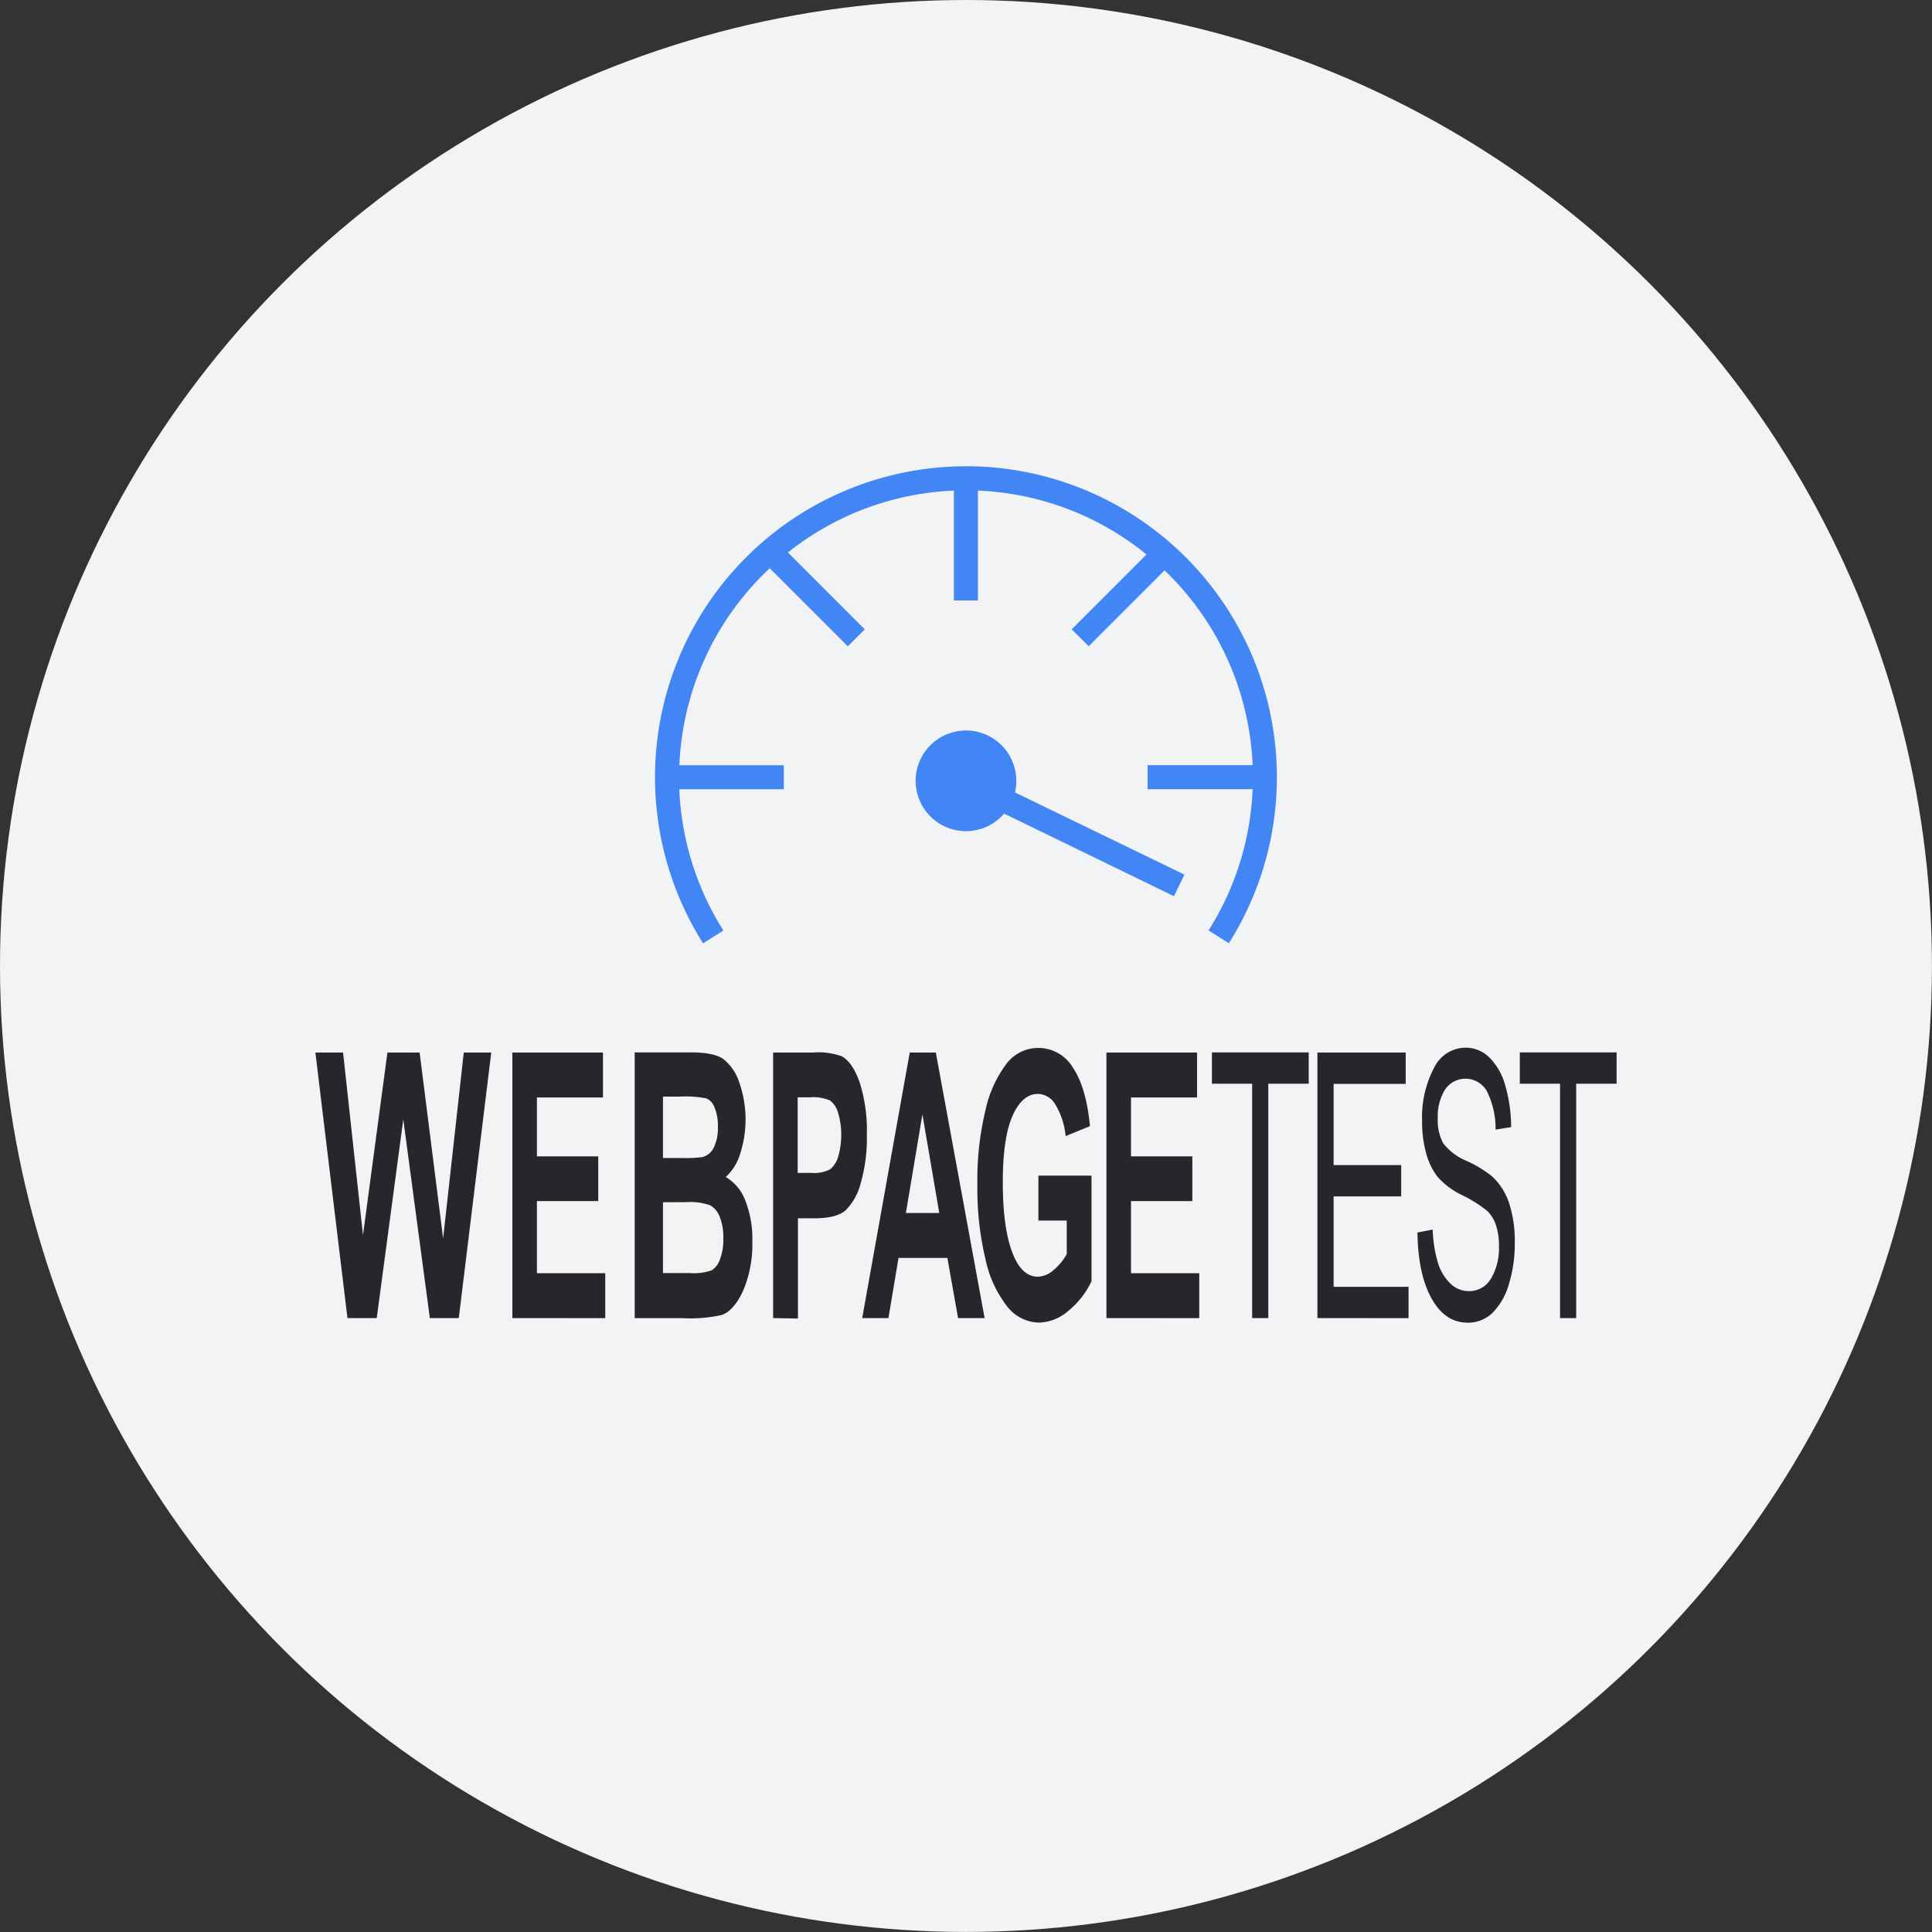 <svg xmlns="http://www.w3.org/2000/svg" viewBox="0 0 291.03 291.03"><rect x="0" y="0" width="291.03" height="291.03" fill="#333333" stroke="none"/><defs><style>.cls-1{fill:#f1f3f4}.cls-2{fill:#4285f4}.cls-3{fill:#25272b}</style></defs><title>icon_webpagetest_256px</title><g id="Layer_2" data-name="Layer 2"><g id="Layer_1-2" data-name="Layer 1"><circle class="cls-1" cx="145.51" cy="145.51" r="145.51" id="_Group_" data-name="&lt;Group&gt;"/><path class="cls-2" d="M145.51 70.24a46.84 46.84 0 0 0-39.6 71.86l3.06-1.93a43.05 43.05 0 0 1-6.64-21.28h15.74v-3.62h-15.73a43.1 43.1 0 0 1 13.61-29.67l11.76 11.76 2.56-2.56-11.58-11.58a43 43 0 0 1 25-9.32v16.55h3.62V73.9a43 43 0 0 1 25.39 9.62L161.44 94.8l2.56 2.55 11.43-11.43a43.09 43.09 0 0 1 13.26 29.34h-15.82v3.62h15.82a43.05 43.05 0 0 1-6.64 21.28l3.06 1.93a46.85 46.85 0 0 0-39.6-71.86z"/><path class="cls-2" d="M153.09 117.64a7.58 7.58 0 1 0-1.83 4.92L176.84 135l1.58-3.25-25.53-12.38a7.58 7.58 0 0 0 .2-1.73z"/><path class="cls-3" d="M52.34 198.55l-4.83-40h4.17l3 27.5 3.68-27.5h4.85l3.54 28 3.11-28H74l-4.89 40h-4.36l-4-29.93-4 29.93zm24.84 0v-40h13.65v6.77h-9.95v8.87h9.24v6.74h-9.24v10.86h10.29v6.77zm18.43-40.02h8.47q3.47 0 4.88 1a7.34 7.34 0 0 1 2.38 3.47 16.85 16.85 0 0 1 .14 10.85 7.85 7.85 0 0 1-2.15 3.45 6.94 6.94 0 0 1 2.94 3.55 15.68 15.68 0 0 1 1.06 6.11 18 18 0 0 1-1.35 7.38q-1.35 3-3.2 3.73a21.57 21.57 0 0 1-6 .49h-7.17zm4.26 6.66v9.25h2.81a20.14 20.14 0 0 0 3.13-.14 2.63 2.63 0 0 0 1.71-1.43 6.76 6.76 0 0 0 .62-3.15 7 7 0 0 0-.5-2.88 2.43 2.43 0 0 0-1.21-1.38 16.81 16.81 0 0 0-4.09-.27zm0 15.91v10.67h4a8.19 8.19 0 0 0 3.35-.42 3.2 3.2 0 0 0 1.24-1.66 8.45 8.45 0 0 0 .5-3.15 8.33 8.33 0 0 0-.54-3.23 3.35 3.35 0 0 0-1.43-1.74 9 9 0 0 0-3.64-.48zm16.59 17.45v-40h6a10.55 10.55 0 0 1 4.36.57q1.64.93 2.7 4a24 24 0 0 1 1.06 7.81 24.68 24.68 0 0 1-.92 7.28 8.88 8.88 0 0 1-2.29 4.12q-1.38 1.19-4.74 1.19h-2.43v15.1zm3.7-33.25v11.38h2.05a5.3 5.3 0 0 0 2.81-.52 3.71 3.71 0 0 0 1.22-1.87 11.81 11.81 0 0 0 0-6.69 3.51 3.51 0 0 0-1.21-1.83 6.46 6.46 0 0 0-3.05-.47zm28.16 33.25h-4l-1.61-9.06h-7.36l-1.52 9.06h-3.95l7.16-40h3.93zm-6.83-15.83l-2.54-14.85-2.49 14.85zm14.93 1.14v-6.77h8V193a12.67 12.67 0 0 1-3.42 4.4 7 7 0 0 1-4.45 1.83 6.22 6.22 0 0 1-4.8-2.39 17.41 17.41 0 0 1-3.3-7.15 45.62 45.62 0 0 1-1.22-11.21 45.06 45.06 0 0 1 1.23-11.3 17.92 17.92 0 0 1 3.2-7 6 6 0 0 1 4.71-2.32 6.06 6.06 0 0 1 5.27 3q2 3 2.55 8.78l-3.67 1.5a11.21 11.21 0 0 0-1.52-4.72 3.16 3.16 0 0 0-2.63-1.64q-2.37 0-3.84 3.29t-1.47 10q0 7.23 1.59 11 1.36 3.25 3.69 3.25a3.71 3.71 0 0 0 2.26-.91 8.53 8.53 0 0 0 2.09-2.49v-5.06zm10.25 14.69v-40h13.65v6.77h-9.95v8.87h9.24v6.74h-9.24v10.86h10.28v6.77zm21.95 0v-35.3h-6.06v-4.72h14.58v4.72h-6.09v35.3zm9.83 0v-40h13.3v4.72h-10.86v12.23h10.18v4.72h-10.18v13.62h11.29v4.72zm15.07-12.89l2.3-.44a19.32 19.32 0 0 0 .83 5.15 7.21 7.21 0 0 0 1.86 3 3.9 3.9 0 0 0 2.72 1.12 3.79 3.79 0 0 0 3.37-1.89 9.06 9.06 0 0 0 1.2-4.92 9.89 9.89 0 0 0-.44-3.09 5.21 5.21 0 0 0-1.32-2.17 19.34 19.34 0 0 0-3.8-2.39 11.66 11.66 0 0 1-3.7-2.77 10.09 10.09 0 0 1-1.71-3.54 17.63 17.63 0 0 1-.61-4.84 15.9 15.9 0 0 1 1.78-7.98 5.31 5.31 0 0 1 4.74-3.08 5.07 5.07 0 0 1 3.59 1.45 9.46 9.46 0 0 1 2.39 4.15 22.56 22.56 0 0 1 .91 6.36l-2.34.38a12.81 12.81 0 0 0-1.31-5.79 3.71 3.71 0 0 0-6.31-.23 7.64 7.64 0 0 0-1.09 4.27 7.4 7.4 0 0 0 .8 3.77 8.46 8.46 0 0 0 3.58 2.71 18.1 18.1 0 0 1 3.82 2.33 9.52 9.52 0 0 1 2.54 4 18.36 18.36 0 0 1 .86 6 20.48 20.48 0 0 1-.9 6.26 10 10 0 0 1-2.46 4.29 5.24 5.24 0 0 1-3.74 1.47q-3.41 0-5.44-3.66t-2.12-9.92zM235 198.55v-35.3h-6.06v-4.72h14.58v4.72h-6.09v35.3z"/></g></g></svg>
